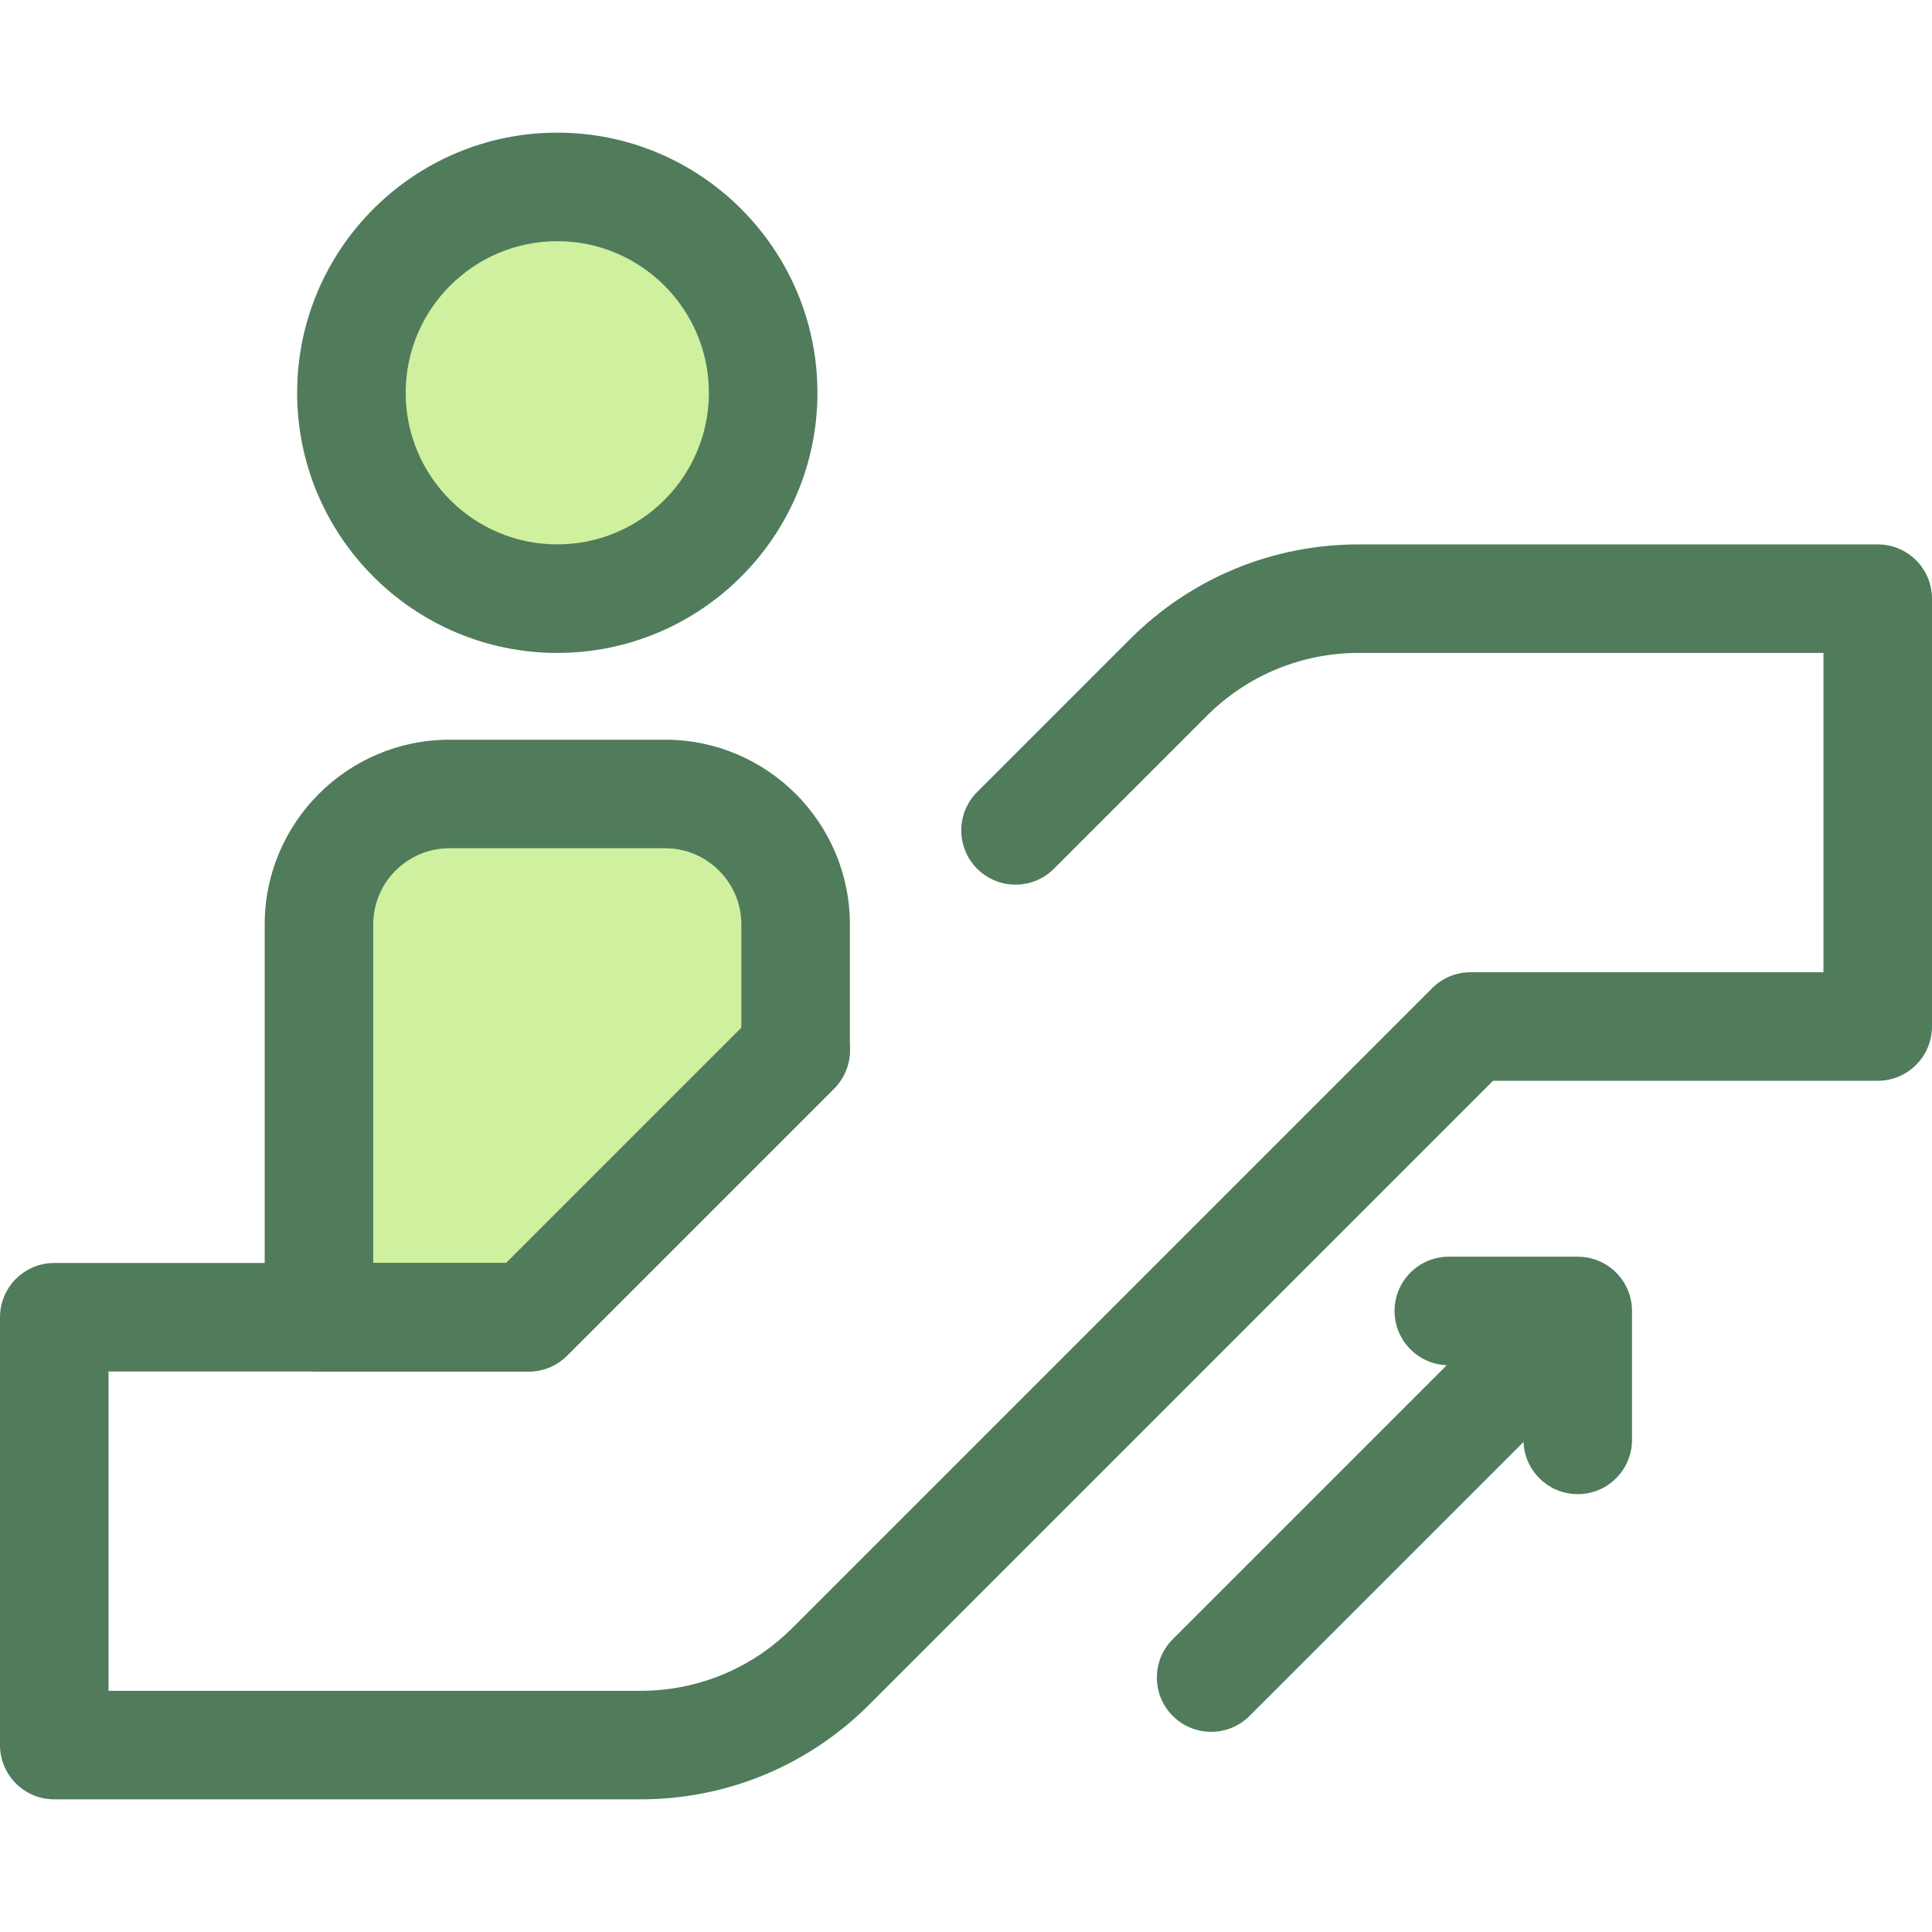 <?xml version="1.0" encoding="iso-8859-1"?>
<!-- Generator: Adobe Illustrator 19.0.0, SVG Export Plug-In . SVG Version: 6.00 Build 0)  -->
<svg version="1.1" id="Layer_1" xmlns="http://www.w3.org/2000/svg" xmlns:xlink="http://www.w3.org/1999/xlink" x="0px" y="0px"
	 viewBox="0 0 511.999 511.999" style="enable-background:new 0 0 511.999 511.999;" xml:space="preserve">
<path style="fill:#CFF09E;" d="M140.099,349.086l70.748-70.748v-33.351c0-19.097-15.481-34.579-34.579-34.579h-57.163
	c-19.097,0-34.579,15.481-34.579,34.579v104.098h55.572V349.086z"/>
<path style="fill:#507C5C;" d="M140.099,363.47H84.527c-7.942,0-14.382-6.439-14.382-14.382V244.99
	c0-26.997,21.963-48.961,48.96-48.961h57.163c26.997,0,48.961,21.963,48.961,48.961v33.349c0,3.814-1.516,7.473-4.213,10.17
	l-70.747,70.748C147.57,361.954,143.913,363.47,140.099,363.47z M98.909,334.705h35.233l62.323-62.323V244.99
	c0-11.136-9.061-20.197-20.197-20.197h-57.165c-11.136,0-20.195,9.061-20.195,20.197V334.705z"/>
<circle style="fill:#CFF09E;" cx="147.69" cy="104.097" r="54.56"/>
<g>
	<path style="fill:#507C5C;" d="M147.687,173.035c-38.015,0-68.942-30.927-68.942-68.942s30.927-68.941,68.942-68.941
		s68.942,30.926,68.942,68.941S185.7,173.035,147.687,173.035z M147.687,63.916c-22.153,0-40.178,18.024-40.178,40.176
		c0,22.154,18.024,40.178,40.178,40.178s40.178-18.024,40.178-40.178C187.863,81.94,169.84,63.916,147.687,63.916z"/>
	<path style="fill:#507C5C;" d="M169.693,476.847H14.382C6.44,476.847,0,470.408,0,462.464V349.086
		c0-7.943,6.44-14.382,14.382-14.382h119.76l66.536-66.536c5.618-5.616,14.722-5.616,20.341,0c5.616,5.616,5.616,14.723,0,20.341
		l-70.747,70.747c-2.698,2.697-6.355,4.213-10.17,4.213H28.764v84.614h140.929c15.242,0,29.572-5.936,40.35-16.713L379.552,261.86
		c2.698-2.697,6.355-4.213,10.17-4.213h93.514v-84.614H360.128c-15.244,0-29.574,5.936-40.352,16.715l-40.48,40.48
		c-5.618,5.616-14.721,5.616-20.341,0c-5.616-5.616-5.616-14.723,0-20.341l40.48-40.48c16.212-16.21,37.766-25.138,60.691-25.138
		h137.49c7.942,0,14.382,6.439,14.382,14.382V272.03c0,7.943-6.44,14.382-14.382,14.382H395.68L230.384,451.71
		C214.171,467.92,192.618,476.847,169.693,476.847z"/>
	<path style="fill:#507C5C;" d="M320.964,458.952c-3.682,0-7.361-1.404-10.17-4.212c-5.616-5.616-5.616-14.723,0-20.341
		l86.569-86.569c5.618-5.616,14.721-5.616,20.341,0c5.616,5.616,5.616,14.723,0,20.341l-86.569,86.569
		C328.325,457.549,324.646,458.952,320.964,458.952z"/>
	<path style="fill:#507C5C;" d="M418.117,395.964c-7.942,0-14.382-6.439-14.382-14.382V361.8h-19.783
		c-7.942,0-14.382-6.439-14.382-14.382s6.44-14.382,14.382-14.382h34.165c7.942,0,14.382,6.439,14.382,14.382v34.165
		C432.499,389.526,426.058,395.964,418.117,395.964z"/>
</g>
<g>
</g>
<g>
</g>
<g>
</g>
<g>
</g>
<g>
</g>
<g>
</g>
<g>
</g>
<g>
</g>
<g>
</g>
<g>
</g>
<g>
</g>
<g>
</g>
<g>
</g>
<g>
</g>
<g>
</g>
</svg>
